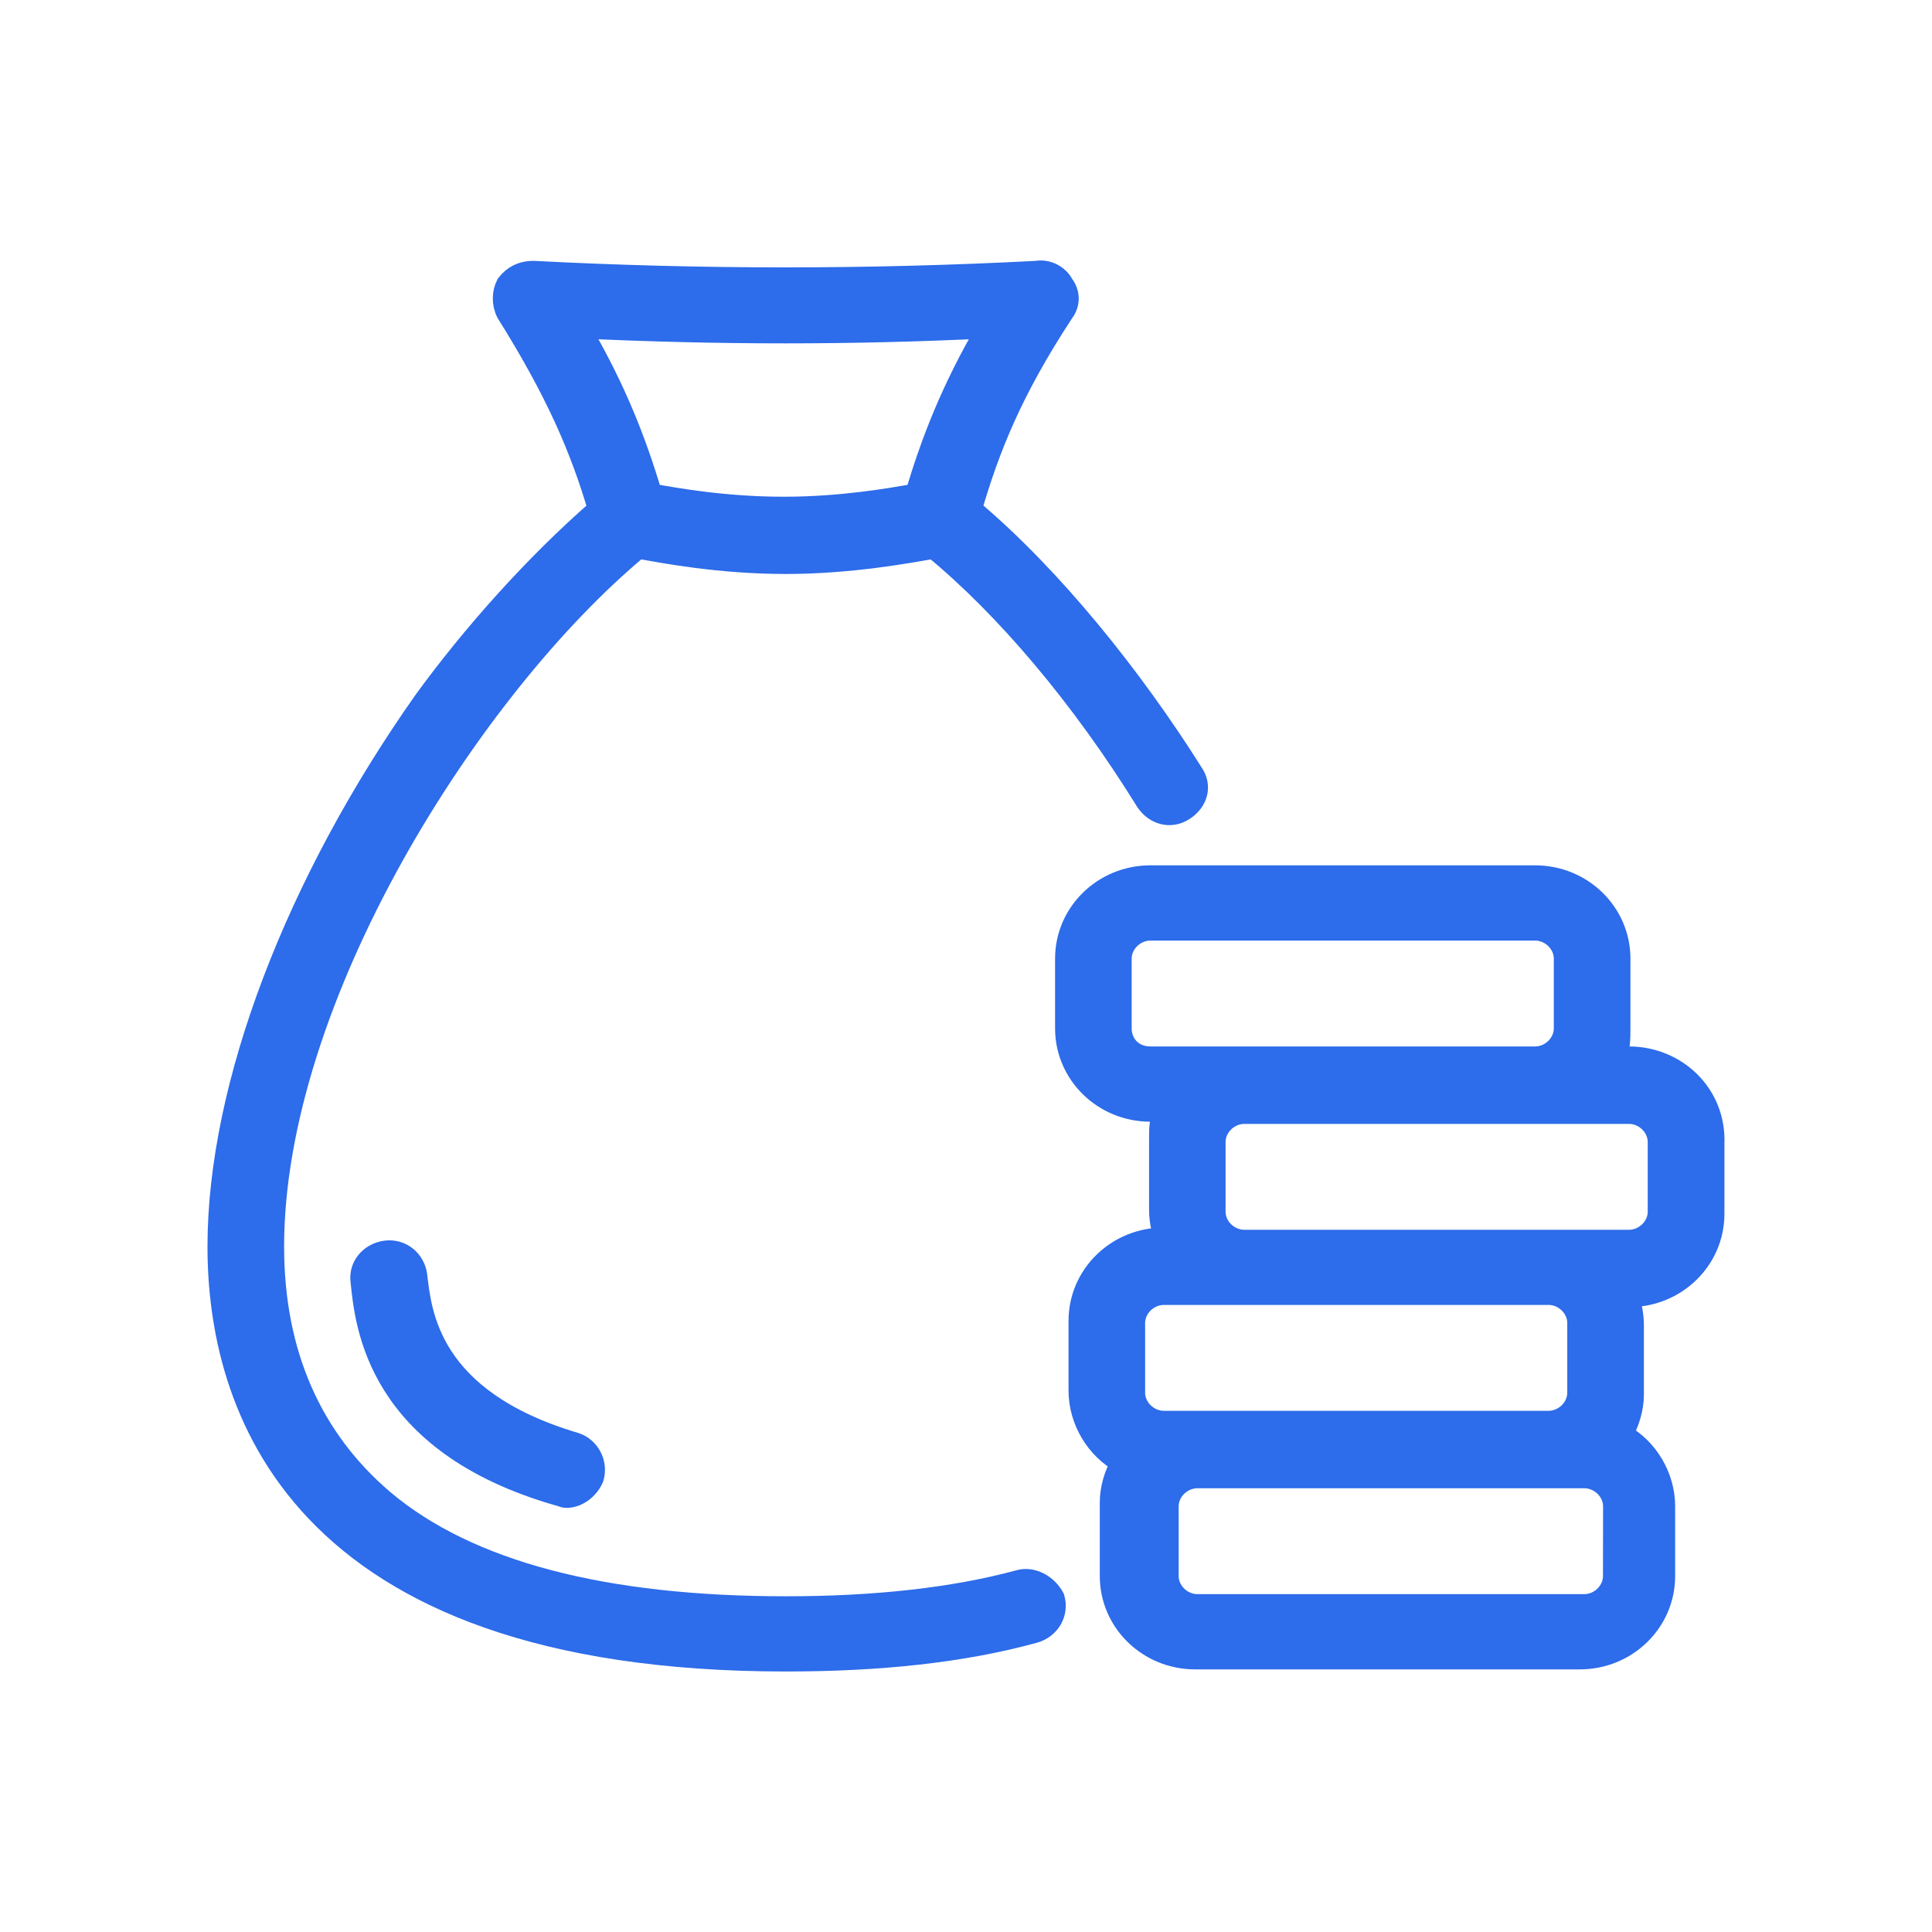 <svg width="56" height="56" viewBox="0 0 56 56" fill="none" xmlns="http://www.w3.org/2000/svg">
<path d="M29.521 45.81C27.642 46.317 25.374 46.569 22.781 46.569C17.529 46.569 13.576 45.556 11.112 43.471C9.036 41.699 7.935 39.234 7.935 36.133C7.935 28.925 13.64 19.942 18.502 15.895C19.216 16.021 20.836 16.337 22.781 16.337C24.66 16.337 26.346 16.021 27.061 15.895C29.134 17.602 31.34 20.196 33.219 23.233C33.477 23.613 33.933 23.739 34.32 23.485C34.71 23.233 34.839 22.788 34.579 22.41C32.829 19.628 30.494 16.718 28.162 14.756C28.681 12.985 29.329 11.342 30.821 9.064C31.016 8.812 31.016 8.496 30.821 8.242C30.692 7.99 30.368 7.8 30.044 7.861C25.182 8.113 20.32 8.113 15.458 7.861C15.134 7.861 14.876 7.987 14.681 8.242C14.552 8.494 14.552 8.81 14.681 9.064C16.106 11.342 16.82 12.985 17.339 14.756C15.524 16.337 13.708 18.361 12.283 20.322C8.583 25.572 6.314 31.454 6.314 36.133C6.314 40.624 8.454 48.149 22.778 48.149C25.5 48.149 27.898 47.897 29.975 47.327C30.428 47.201 30.689 46.758 30.558 46.314C30.365 45.936 29.909 45.684 29.521 45.81ZM28.612 9.51C27.574 11.281 26.992 12.798 26.538 14.317C25.824 14.443 24.399 14.698 22.715 14.698C21.028 14.698 19.603 14.446 18.891 14.317C18.438 12.8 17.853 11.281 16.817 9.51C20.833 9.7 24.723 9.7 28.612 9.51Z" fill="#2D6CEA"/>
<path d="M12.082 36.956C12.016 36.514 11.628 36.198 11.175 36.259C10.722 36.324 10.398 36.702 10.461 37.144C10.59 38.409 10.914 41.823 16.166 43.342C16.232 43.342 16.295 43.406 16.424 43.406C16.748 43.406 17.073 43.154 17.202 42.838C17.331 42.396 17.073 41.954 16.683 41.825C12.406 40.56 12.213 38.031 12.082 36.956Z" fill="#2D6CEA"/>
<path d="M47.219 30.632H46.829C46.959 30.38 46.959 30.125 46.959 29.809V27.786C46.959 26.456 45.857 25.382 44.495 25.382H33.346C31.983 25.382 30.882 26.456 30.882 27.786V29.809C30.882 31.138 31.983 32.213 33.346 32.213H33.736C33.606 32.465 33.606 32.719 33.606 33.035V35.059C33.606 35.375 33.672 35.627 33.736 35.881C32.373 35.881 31.272 36.956 31.272 38.285V40.308C31.272 41.193 31.791 42.015 32.502 42.396C32.307 42.712 32.178 43.154 32.178 43.535V45.684C32.178 47.013 33.28 48.088 34.642 48.088H45.791C47.154 48.088 48.255 47.013 48.255 45.684V43.661C48.255 42.776 47.736 41.954 47.024 41.573C47.219 41.257 47.349 40.815 47.349 40.434V38.411C47.349 38.095 47.283 37.843 47.219 37.588C48.582 37.588 49.683 36.514 49.683 35.185V33.161C49.747 31.706 48.579 30.632 47.219 30.632ZM32.502 29.809V27.786C32.502 27.343 32.892 26.963 33.346 26.963H44.495C44.948 26.963 45.338 27.343 45.338 27.786V29.809C45.338 30.251 44.948 30.632 44.495 30.632H33.346C32.826 30.632 32.502 30.254 32.502 29.809ZM32.892 38.347C32.892 37.905 33.282 37.524 33.736 37.524H44.885C45.338 37.524 45.728 37.905 45.728 38.347V40.37C45.728 40.812 45.338 41.193 44.885 41.193H33.736C33.282 41.193 32.892 40.812 32.892 40.37V38.347ZM46.763 45.684C46.763 46.127 46.373 46.507 45.92 46.507H34.708C34.254 46.507 33.864 46.127 33.864 45.684V43.661C33.864 43.219 34.254 42.838 34.708 42.838H45.923C46.376 42.838 46.766 43.219 46.766 43.661L46.763 45.684ZM48.06 35.123C48.06 35.566 47.67 35.946 47.217 35.946H36.068C35.614 35.946 35.224 35.566 35.224 35.123V33.1C35.224 32.658 35.614 32.277 36.068 32.277H47.217C47.67 32.277 48.06 32.658 48.06 33.1V35.123Z" fill="#2D6CEA"/>
<path d="M29.521 45.81C27.642 46.317 25.374 46.569 22.781 46.569C17.529 46.569 13.576 45.556 11.112 43.471C9.036 41.699 7.935 39.234 7.935 36.133C7.935 28.925 13.64 19.942 18.502 15.895C19.216 16.021 20.836 16.337 22.781 16.337C24.66 16.337 26.346 16.021 27.061 15.895C29.134 17.602 31.34 20.196 33.219 23.233C33.477 23.613 33.933 23.739 34.32 23.485C34.71 23.233 34.839 22.788 34.579 22.41C32.829 19.628 30.494 16.718 28.162 14.756C28.681 12.985 29.329 11.342 30.821 9.064C31.016 8.812 31.016 8.496 30.821 8.242C30.692 7.99 30.368 7.8 30.044 7.861C25.182 8.113 20.32 8.113 15.458 7.861C15.134 7.861 14.876 7.987 14.681 8.242C14.552 8.494 14.552 8.81 14.681 9.064C16.106 11.342 16.82 12.985 17.339 14.756C15.524 16.337 13.708 18.361 12.283 20.322C8.583 25.572 6.314 31.454 6.314 36.133C6.314 40.624 8.454 48.149 22.778 48.149C25.5 48.149 27.898 47.897 29.975 47.327C30.428 47.201 30.689 46.758 30.558 46.314C30.365 45.936 29.909 45.684 29.521 45.81ZM28.612 9.51C27.574 11.281 26.992 12.798 26.538 14.317C25.824 14.443 24.399 14.698 22.715 14.698C21.028 14.698 19.603 14.446 18.891 14.317C18.438 12.8 17.853 11.281 16.817 9.51C20.833 9.7 24.723 9.7 28.612 9.51Z" stroke="#2D6CEA" stroke-width="0.6"/>
<path d="M12.082 36.956C12.016 36.514 11.628 36.198 11.175 36.259C10.722 36.324 10.398 36.702 10.461 37.144C10.59 38.409 10.914 41.823 16.166 43.342C16.232 43.342 16.295 43.406 16.424 43.406C16.748 43.406 17.073 43.154 17.202 42.838C17.331 42.396 17.073 41.954 16.683 41.825C12.406 40.56 12.213 38.031 12.082 36.956Z" stroke="#2D6CEA" stroke-width="0.6"/>
<path d="M47.219 30.632H46.829C46.959 30.38 46.959 30.125 46.959 29.809V27.786C46.959 26.456 45.857 25.382 44.495 25.382H33.346C31.983 25.382 30.882 26.456 30.882 27.786V29.809C30.882 31.138 31.983 32.213 33.346 32.213H33.736C33.606 32.465 33.606 32.719 33.606 33.035V35.059C33.606 35.375 33.672 35.627 33.736 35.881C32.373 35.881 31.272 36.956 31.272 38.285V40.308C31.272 41.193 31.791 42.015 32.502 42.396C32.307 42.712 32.178 43.154 32.178 43.535V45.684C32.178 47.013 33.28 48.088 34.642 48.088H45.791C47.154 48.088 48.255 47.013 48.255 45.684V43.661C48.255 42.776 47.736 41.954 47.024 41.573C47.219 41.257 47.349 40.815 47.349 40.434V38.411C47.349 38.095 47.283 37.843 47.219 37.588C48.582 37.588 49.683 36.514 49.683 35.185V33.161C49.747 31.706 48.579 30.632 47.219 30.632ZM32.502 29.809V27.786C32.502 27.343 32.892 26.963 33.346 26.963H44.495C44.948 26.963 45.338 27.343 45.338 27.786V29.809C45.338 30.251 44.948 30.632 44.495 30.632H33.346C32.826 30.632 32.502 30.254 32.502 29.809ZM32.892 38.347C32.892 37.905 33.282 37.524 33.736 37.524H44.885C45.338 37.524 45.728 37.905 45.728 38.347V40.37C45.728 40.812 45.338 41.193 44.885 41.193H33.736C33.282 41.193 32.892 40.812 32.892 40.37V38.347ZM46.763 45.684C46.763 46.127 46.373 46.507 45.92 46.507H34.708C34.254 46.507 33.864 46.127 33.864 45.684V43.661C33.864 43.219 34.254 42.838 34.708 42.838H45.923C46.376 42.838 46.766 43.219 46.766 43.661L46.763 45.684ZM48.06 35.123C48.06 35.566 47.67 35.946 47.217 35.946H36.068C35.614 35.946 35.224 35.566 35.224 35.123V33.1C35.224 32.658 35.614 32.277 36.068 32.277H47.217C47.67 32.277 48.06 32.658 48.06 33.1V35.123Z" stroke="#2D6CEA" stroke-width="0.6"/>
</svg>
